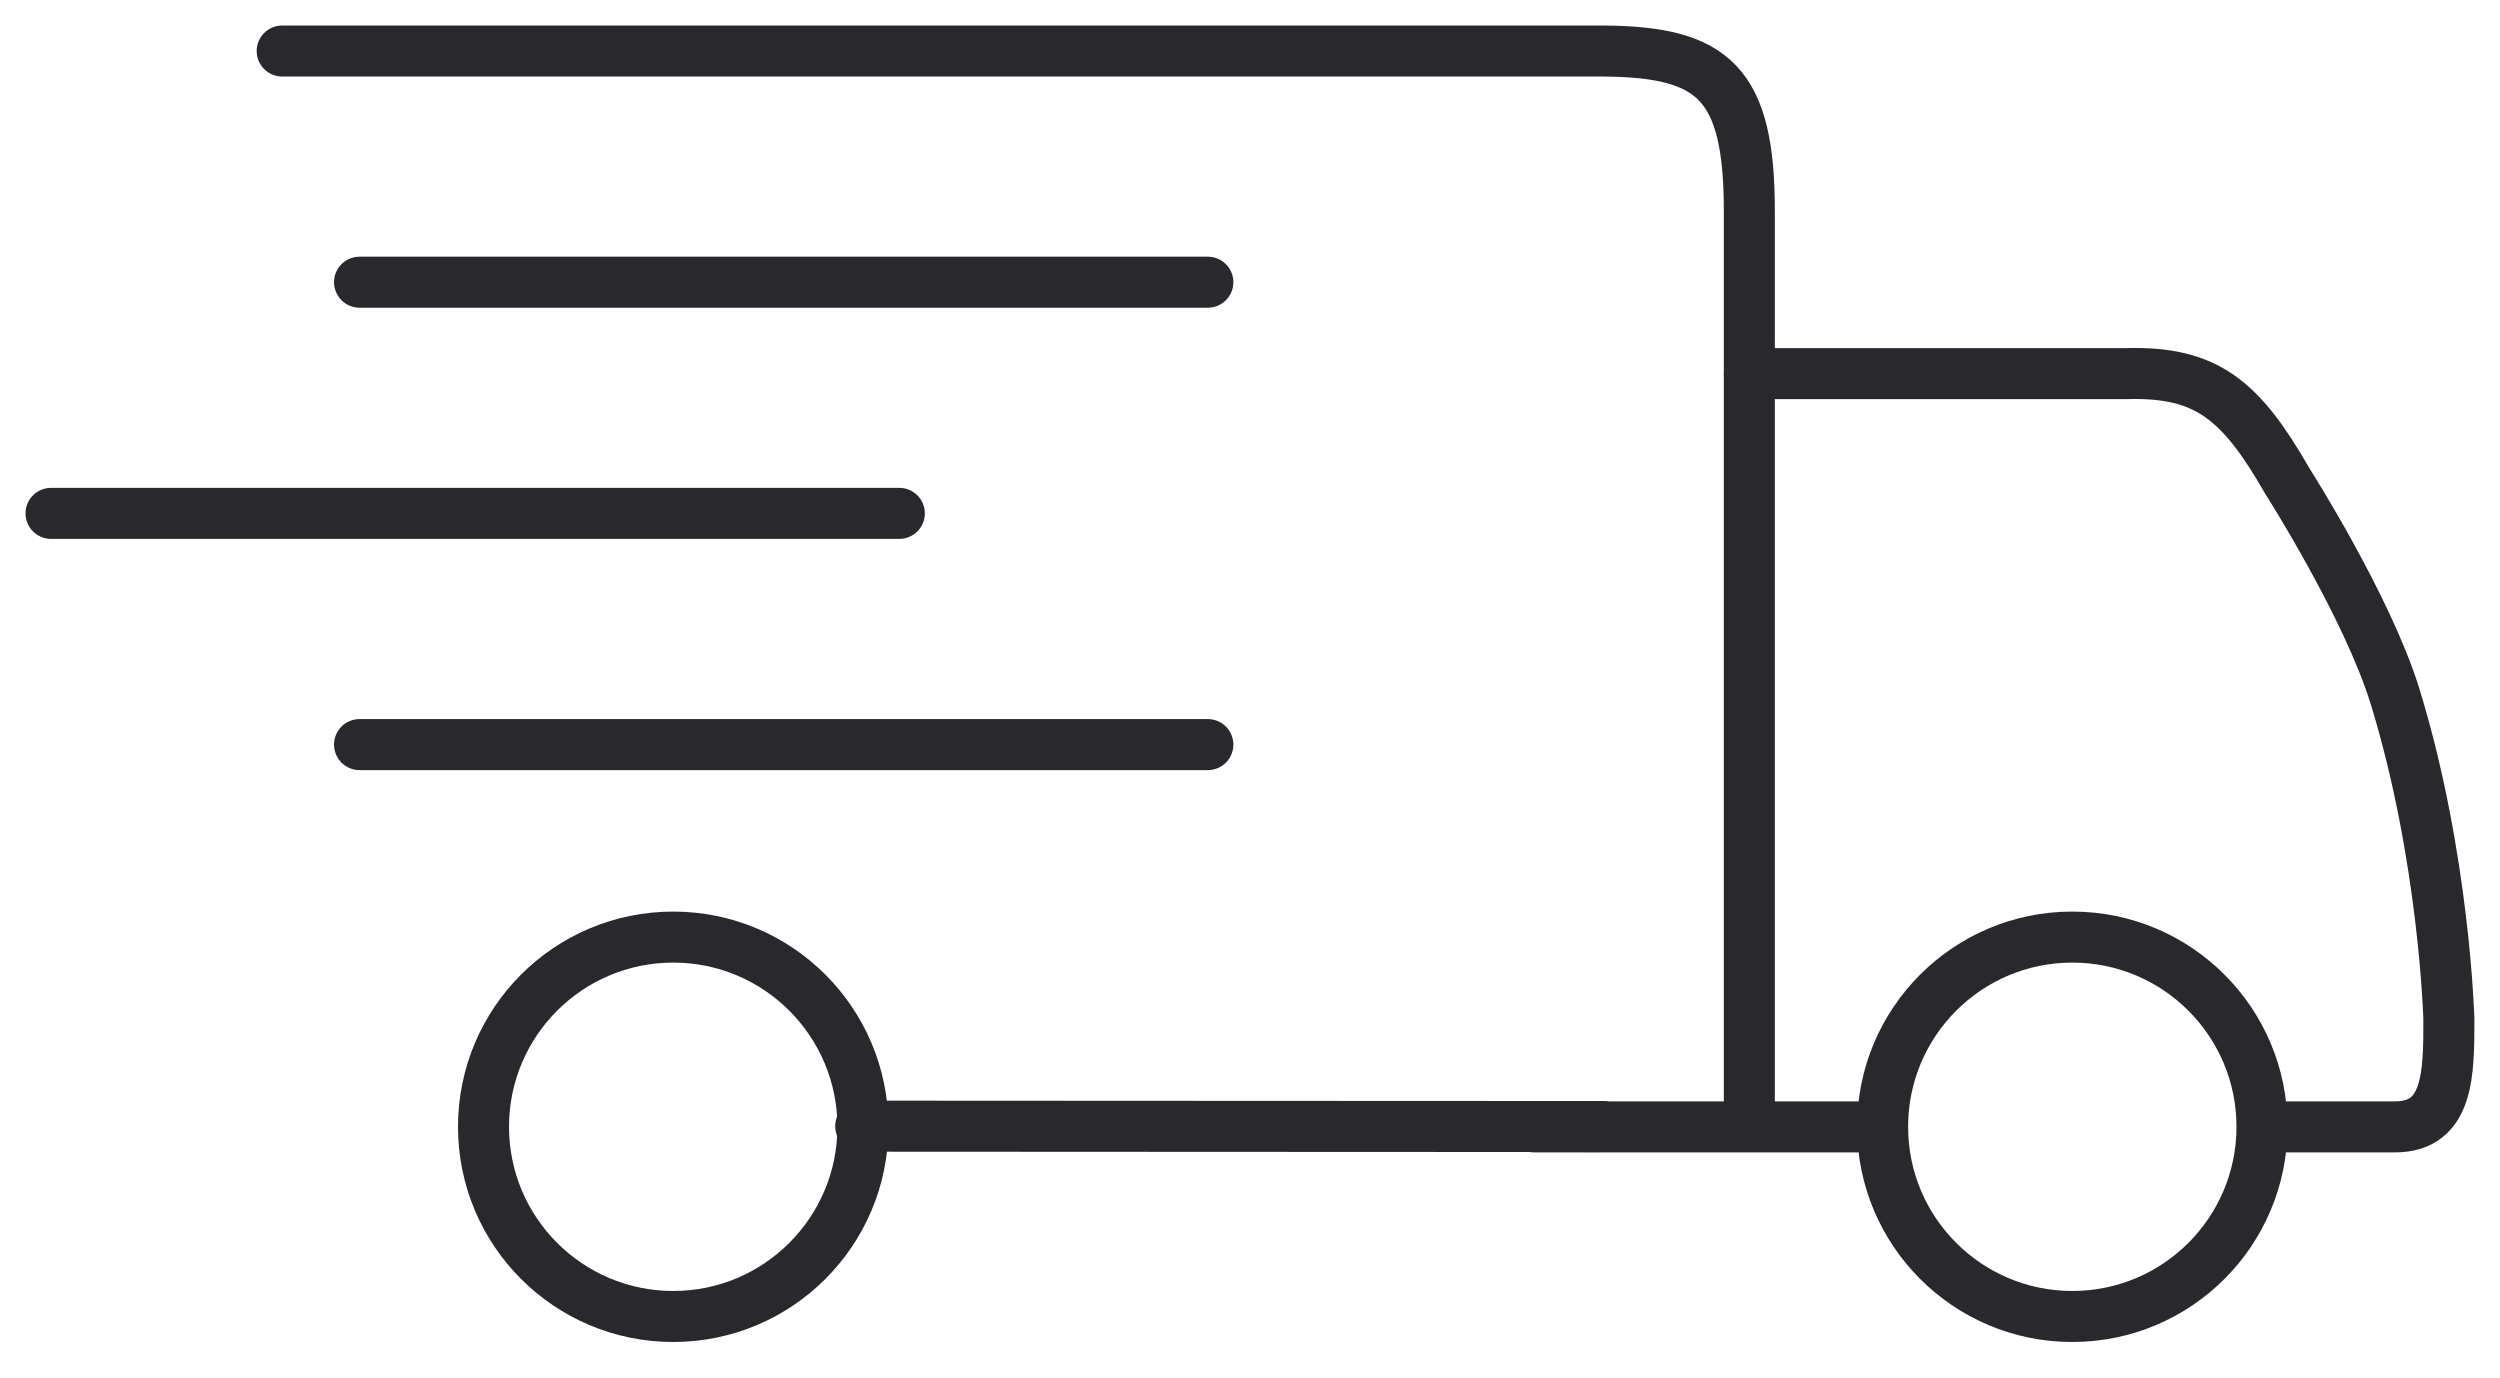 <svg width="49" height="27" viewBox="0 0 49 27" fill="none" xmlns="http://www.w3.org/2000/svg">
<path d="M5.531 1H31.412C33.585 1.013 34.292 1.615 34.287 4.162V21.767M31.412 22.08C24.933 22.08 22.038 22.073 16.87 22.073" stroke="#29282D" stroke-linecap="round"></path>
<path d="M34.288 7.323L41.67 7.323C43.248 7.278 43.917 7.833 44.834 9.432C44.834 9.432 46.401 11.89 46.943 13.65C47.912 16.799 47.998 19.977 47.998 19.977C47.998 21.032 47.998 22.087 46.943 22.087C45.889 22.087 45.744 22.087 44.834 22.087M36.398 22.087H30.07" stroke="#29282D" stroke-linecap="round"></path>
<circle cx="40.617" cy="22.085" r="3.718" stroke="#29282D"></circle>
<circle cx="13.195" cy="22.085" r="3.718" stroke="#29282D"></circle>
<path d="M7.047 5.531H23.674" stroke="#29282D" stroke-linecap="round"></path>
<path d="M7.047 14.594H23.674" stroke="#29282D" stroke-linecap="round"></path>
<path d="M1 10.062H17.627" stroke="#29282D" stroke-linecap="round"></path>
</svg>
